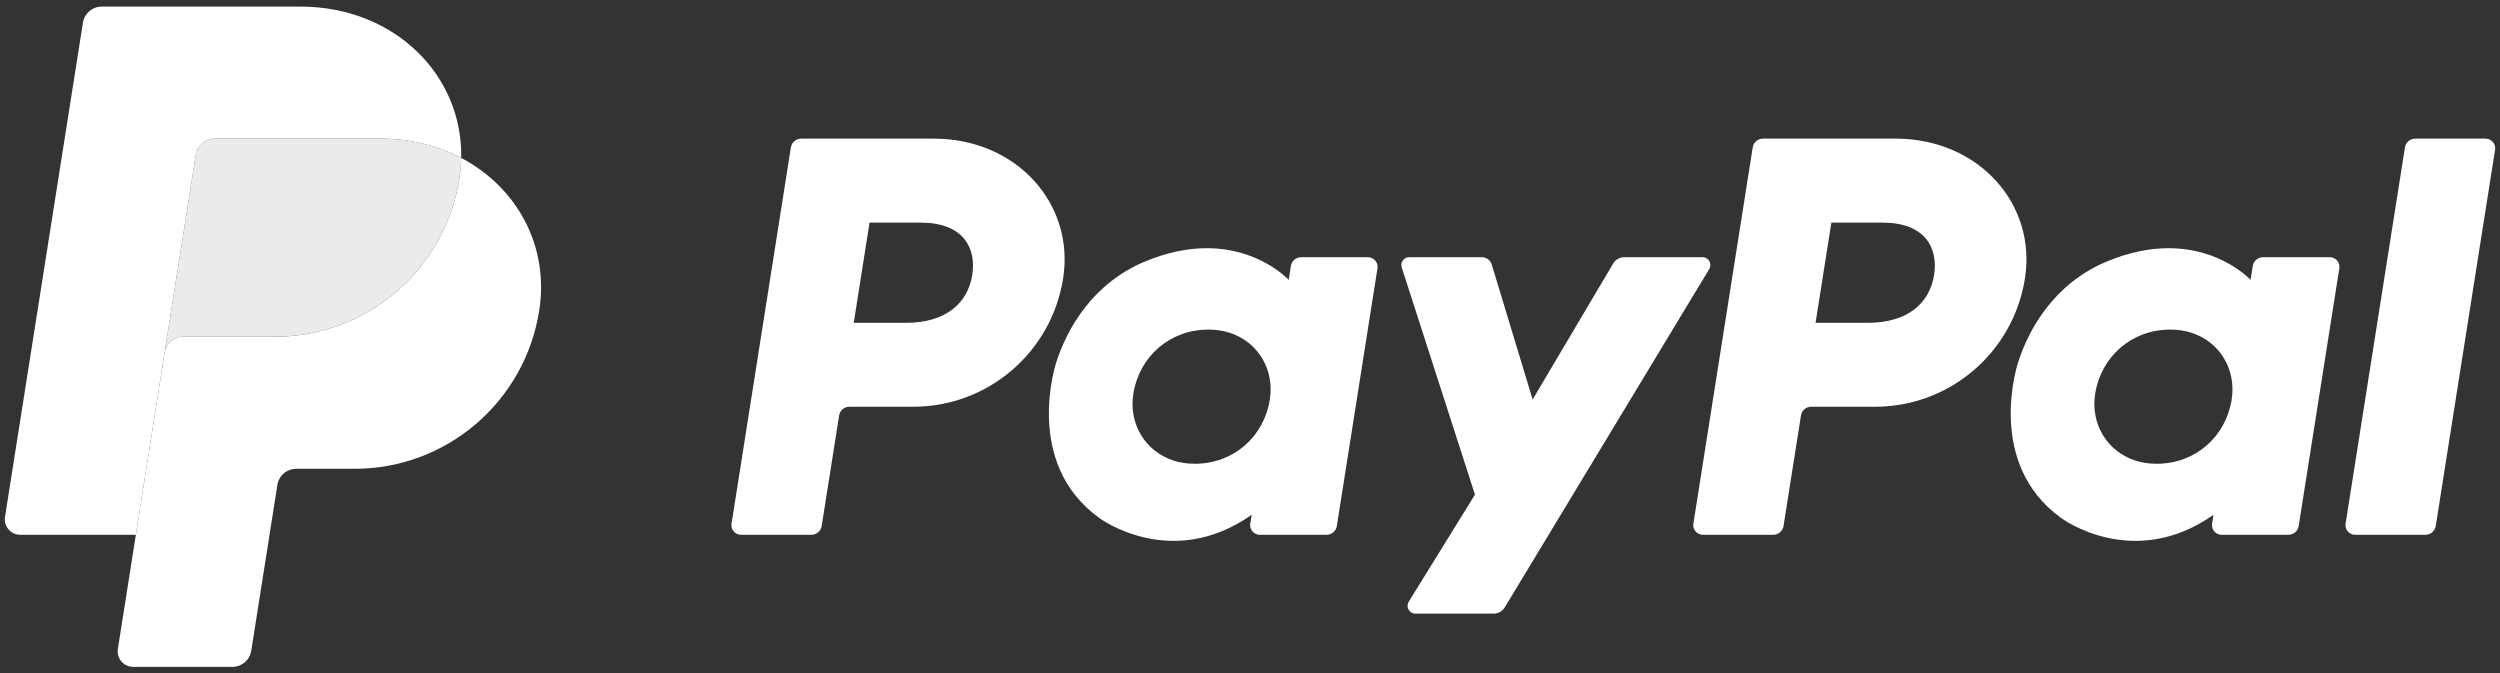 <svg width="271" height="73" viewBox="0 0 271 73" fill="none" xmlns="http://www.w3.org/2000/svg">
<rect x="0" y="0" width="271" height="73" fill="#333333" stroke="none"/>
<g clip-path="url(#clip0_60_442)">
<path d="M86.844 15.028C86.289 15.028 85.817 15.431 85.73 15.98L79.299 56.765C79.275 56.914 79.285 57.066 79.326 57.211C79.367 57.356 79.439 57.491 79.537 57.605C79.635 57.72 79.757 57.812 79.893 57.875C80.03 57.938 80.179 57.971 80.33 57.971H87.957C88.512 57.971 88.984 57.567 89.071 57.018L90.961 45.042C91.047 44.493 91.519 44.089 92.075 44.089H99.009C107.111 44.089 113.988 38.178 115.245 30.168C116.511 22.09 110.201 15.045 101.256 15.028H86.844ZM94.258 24.133H99.806C104.374 24.133 105.861 26.828 105.391 29.808C104.92 32.795 102.61 34.995 98.192 34.995H92.545L94.258 24.133ZM130.757 26.905C128.831 26.912 126.615 27.307 124.127 28.343C118.42 30.721 115.68 35.637 114.516 39.221C114.516 39.221 110.812 50.155 119.181 56.162C119.181 56.162 126.942 61.945 135.68 55.806L135.529 56.765C135.506 56.914 135.515 57.066 135.556 57.211C135.597 57.356 135.669 57.49 135.766 57.605C135.864 57.719 135.986 57.811 136.123 57.875C136.259 57.938 136.408 57.971 136.559 57.971H143.799C144.355 57.971 144.826 57.567 144.913 57.018L149.317 29.089C149.341 28.94 149.332 28.788 149.291 28.642C149.25 28.497 149.178 28.363 149.081 28.248C148.983 28.133 148.861 28.041 148.724 27.978C148.587 27.914 148.438 27.881 148.288 27.881H141.047C140.492 27.881 140.019 28.285 139.933 28.834L139.696 30.337C139.696 30.337 136.535 26.883 130.757 26.905ZM130.993 35.727C131.825 35.727 132.585 35.841 133.268 36.06C136.391 37.063 138.163 40.065 137.65 43.318C137.018 47.323 133.733 50.272 129.52 50.272C128.69 50.272 127.929 50.158 127.246 49.939C124.123 48.936 122.341 45.935 122.853 42.682C123.485 38.677 126.781 35.727 130.993 35.727Z" fill="white"/>
<path d="M191.107 15.028C190.552 15.028 190.08 15.431 189.993 15.98L183.562 56.765C183.539 56.914 183.548 57.066 183.589 57.211C183.63 57.356 183.702 57.491 183.8 57.605C183.898 57.72 184.02 57.812 184.157 57.875C184.294 57.938 184.443 57.971 184.593 57.971H192.22C192.775 57.971 193.248 57.567 193.335 57.018L195.224 45.042C195.31 44.493 195.783 44.089 196.338 44.089H203.272C211.374 44.089 218.251 38.178 219.506 30.168C220.774 22.09 214.464 15.045 205.519 15.028H191.107ZM198.521 24.133H204.069C208.637 24.133 210.124 26.828 209.654 29.808C209.184 32.795 206.874 34.995 202.455 34.995H196.808L198.521 24.133ZM235.019 26.905C233.093 26.912 230.877 27.307 228.389 28.343C222.683 30.721 219.942 35.637 218.779 39.221C218.779 39.221 215.076 50.155 223.445 56.162C223.445 56.162 231.205 61.945 239.943 55.806L239.792 56.765C239.769 56.914 239.778 57.066 239.819 57.211C239.86 57.356 239.932 57.491 240.03 57.605C240.128 57.72 240.25 57.812 240.387 57.875C240.524 57.938 240.673 57.971 240.824 57.971H248.063C248.619 57.971 249.091 57.567 249.177 57.018L253.583 29.089C253.607 28.94 253.598 28.787 253.557 28.642C253.516 28.497 253.444 28.362 253.346 28.247C253.248 28.133 253.126 28.04 252.989 27.977C252.852 27.914 252.703 27.881 252.552 27.881H245.311C244.756 27.881 244.283 28.285 244.197 28.834L243.96 30.337C243.96 30.337 240.797 26.883 235.019 26.905ZM235.256 35.727C236.087 35.727 236.848 35.841 237.53 36.06C240.654 37.063 242.425 40.065 241.912 43.318C241.28 47.323 237.995 50.272 233.783 50.272C232.952 50.272 232.192 50.158 231.508 49.939C228.385 48.936 226.603 45.935 227.116 42.682C227.748 38.677 231.043 35.727 235.256 35.727Z" fill="white"/>
<path d="M152.754 27.881C152.18 27.881 151.771 28.442 151.947 28.988L159.885 53.619L152.707 65.227C152.359 65.79 152.764 66.518 153.426 66.518H161.909C162.152 66.518 162.39 66.455 162.602 66.336C162.813 66.217 162.99 66.045 163.115 65.838L185.284 29.165C185.624 28.601 185.218 27.88 184.559 27.88H176.077C175.832 27.881 175.591 27.945 175.379 28.066C175.166 28.188 174.989 28.362 174.864 28.573L166.138 43.305L161.708 28.682C161.564 28.206 161.125 27.88 160.628 27.88L152.754 27.881Z" fill="white"/>
<path d="M261.809 15.028C261.255 15.028 260.782 15.432 260.695 15.98L254.262 56.763C254.239 56.912 254.248 57.065 254.289 57.21C254.33 57.355 254.402 57.49 254.5 57.605C254.598 57.72 254.72 57.812 254.857 57.875C254.994 57.938 255.143 57.971 255.294 57.971H262.921C263.475 57.971 263.948 57.567 264.035 57.018L270.466 16.234C270.489 16.085 270.48 15.933 270.439 15.788C270.398 15.643 270.326 15.508 270.229 15.394C270.131 15.279 270.009 15.187 269.873 15.124C269.736 15.061 269.587 15.028 269.436 15.028H261.809Z" fill="white"/>
<path d="M23.262 15.028C22.77 15.028 22.295 15.204 21.922 15.523C21.548 15.842 21.301 16.284 21.224 16.77L17.839 38.241C17.997 37.238 18.861 36.499 19.876 36.499H29.796C39.78 36.499 48.252 29.216 49.8 19.346C49.915 18.609 49.98 17.865 49.995 17.119C47.458 15.789 44.478 15.028 41.212 15.028H23.262Z" fill="white" fill-opacity="0.9"/>
<path d="M49.995 17.12C49.98 17.866 49.915 18.61 49.8 19.346C48.252 29.216 39.779 36.5 29.796 36.5H19.876C18.861 36.5 17.997 37.238 17.839 38.241L14.726 57.971L12.776 70.349C12.738 70.588 12.752 70.833 12.818 71.066C12.884 71.299 12.999 71.515 13.156 71.699C13.314 71.883 13.509 72.031 13.729 72.132C13.949 72.234 14.188 72.286 14.43 72.286H25.198C25.689 72.286 26.164 72.11 26.537 71.791C26.911 71.472 27.158 71.03 27.235 70.544L30.071 52.556C30.148 52.07 30.396 51.628 30.769 51.309C31.143 50.99 31.619 50.814 32.11 50.814H38.45C48.434 50.814 56.905 43.531 58.453 33.661C59.553 26.656 56.025 20.282 49.995 17.12Z" fill="white"/>
<path d="M11.029 0.715C10.014 0.715 9.15 1.453 8.992 2.455L0.542 56.034C0.382 57.051 1.168 57.971 2.198 57.971H14.728L17.839 38.241L21.224 16.77C21.301 16.285 21.549 15.843 21.922 15.524C22.295 15.204 22.77 15.029 23.262 15.028H41.212C44.478 15.028 47.458 15.79 49.995 17.12C50.169 8.134 42.754 0.715 32.56 0.715H11.029Z" fill="white"/>
</g>
<defs>
<clipPath id="clip0_60_442">
<rect width="269.957" height="71.569" fill="white" transform="translate(0.521 0.715)"/>
</clipPath>
</defs>
</svg>
